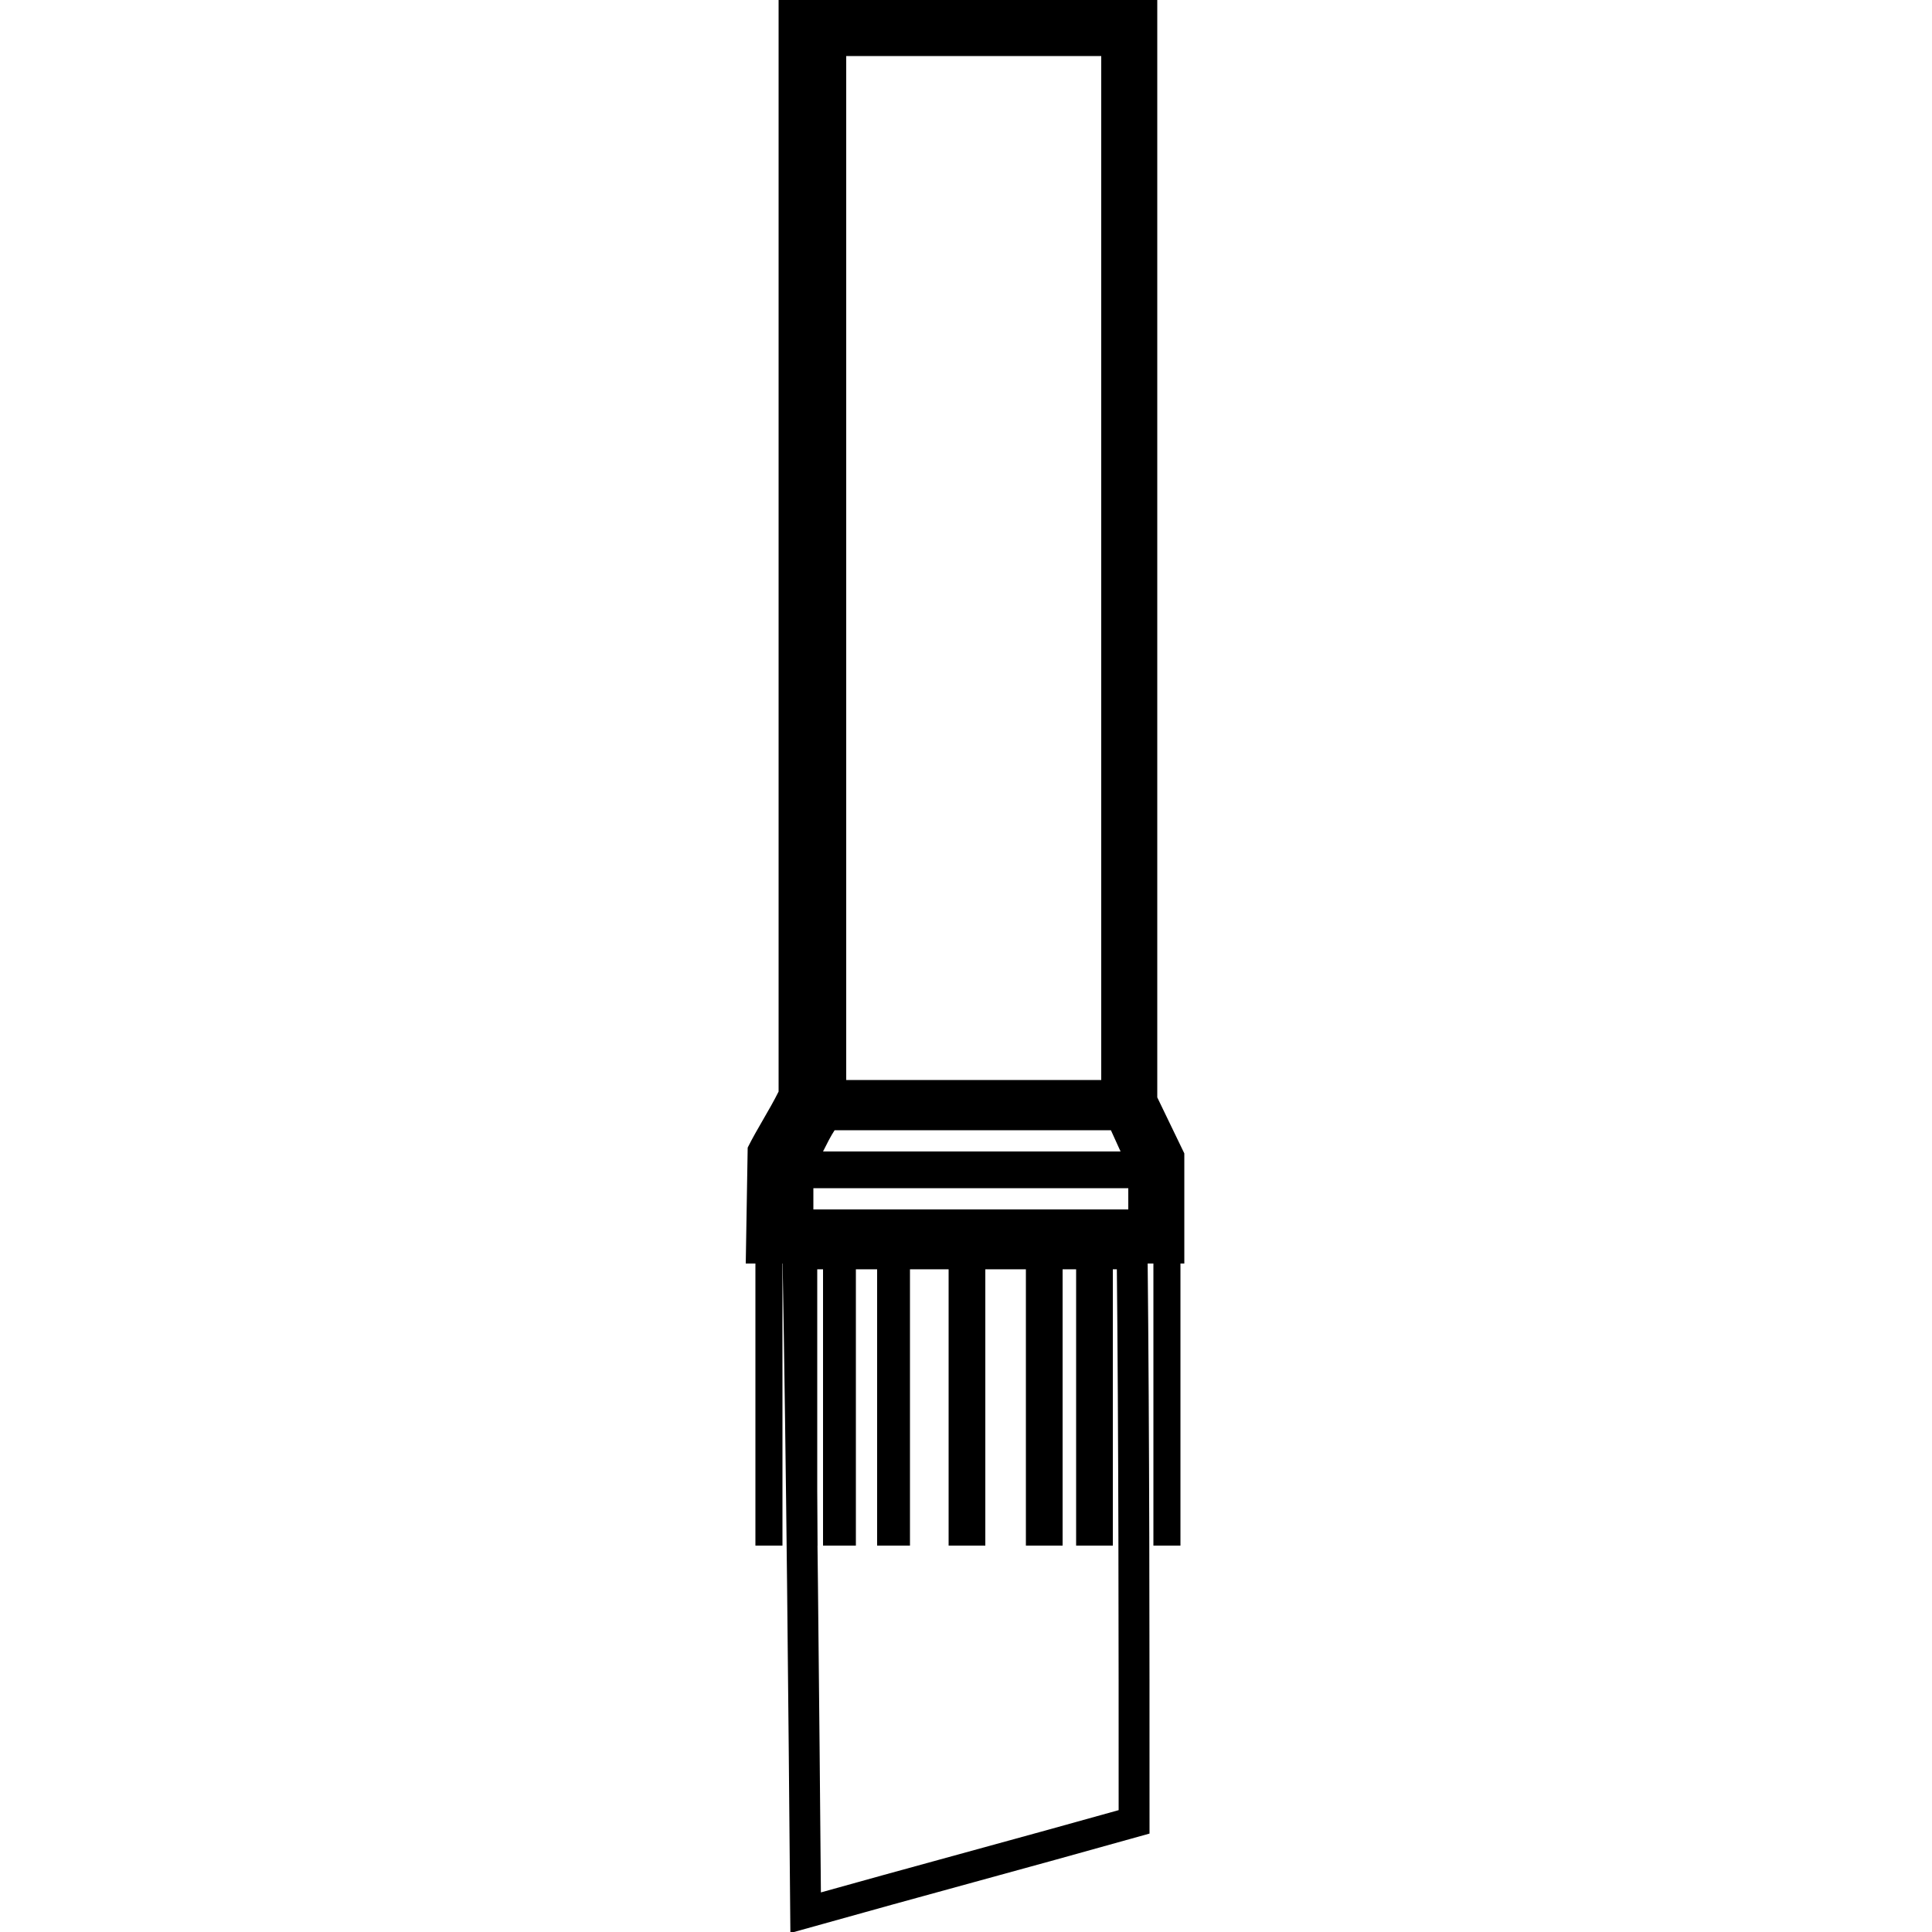 <?xml version="1.0" encoding="utf-8"?>
<!-- Generator: Adobe Illustrator 27.9.0, SVG Export Plug-In . SVG Version: 6.00 Build 0)  -->
<svg version="1.1" id="Layer_1" xmlns="http://www.w3.org/2000/svg" xmlns:xlink="http://www.w3.org/1999/xlink" x="0px" y="0px"
	 viewBox="0 0 100 100" style="enable-background:new 0 0 100 100;" xml:space="preserve">
<style type="text/css">
	.st0{fill:none;stroke:#000000;stroke-width:1.598;stroke-miterlimit:10;}
</style>
<g>
	<path d="M61.3,65.4c0-1.9,0-3.8,0-5.7l-1.4-2.9c0-25.6,0-31.2,0-56.8c-6.5,0-13,0-19.6,0c0,25.5,0,31,0,56.5
		c-0.5,1-1.1,1.9-1.6,2.9l-0.1,6c0.2,0,0.4,0,0.5,0V80h1.4V65.4c0.1,0,0.2,0,0.3,0c0,4.9,0,9.7,0,14.6h1.5c0-4.9,0-9.7,0-14.6
		c0.1,0,0.2,0,0.3,0c0,4.9,0,9.7,0,14.6c0.6,0,1.1,0,1.7,0c0-4.9,0-9.7,0-14.6c0.4,0,0.7,0,1.1,0c0,4.9,0,9.7,0,14.6
		c0.6,0,1.2,0,1.7,0c0-4.9,0-9.7,0-14.6c0.7,0,1.3,0,2,0c0,4.9,0,9.7,0,14.6H51c0-4.9,0-9.7,0-14.6c0.7,0,1.4,0,2.1,0
		c0,4.9,0,9.7,0,14.6c0.6,0,1.3,0,1.9,0c0-4.9,0-9.7,0-14.6c0.2,0,0.5,0,0.7,0c0,4.9,0,9.7,0,14.6h1.9c0-4.9,0-9.7,0-14.6
		c0.1,0,0.3,0,0.4,0c0,4.9,0,9.7,0,14.6c0.4,0,0.9,0,1.3,0c0-4.9,0-9.7,0-14.6c0.1,0,0.3,0,0.4,0V80h1.4V65.4
		C61.2,65.4,61.3,65.4,61.3,65.4z M43.8,2.9c4.4,0,8.8,0,13.2,0c0,24.3,0,28.6,0,53c-4.4,0-8.8,0-13.2,0
		C43.8,31.5,43.8,27.2,43.8,2.9z M43.2,58.5c4.8,0,9.5,0,14.3,0l0.5,1.1c-5.1,0-10.3,0-15.4,0C42.8,59.2,43,58.8,43.2,58.5z
		 M50.8,62.6c-2.9,0-5.8,0-8.7,0c0-0.4,0-0.8,0-1.1c5.4,0,10.9,0,16.3,0c0,0.4,0,0.8,0,1.1C55.8,62.6,53.3,62.6,50.8,62.6z"/>
	<path class="st0" d="M58.7,94.3c-5.7,1.6-11.3,3.1-17,4.7c-0.1-11.4-0.2-22.7-0.4-34.1h17.3C58.7,74.7,58.7,84.5,58.7,94.3z"/>
</g>
</svg>
